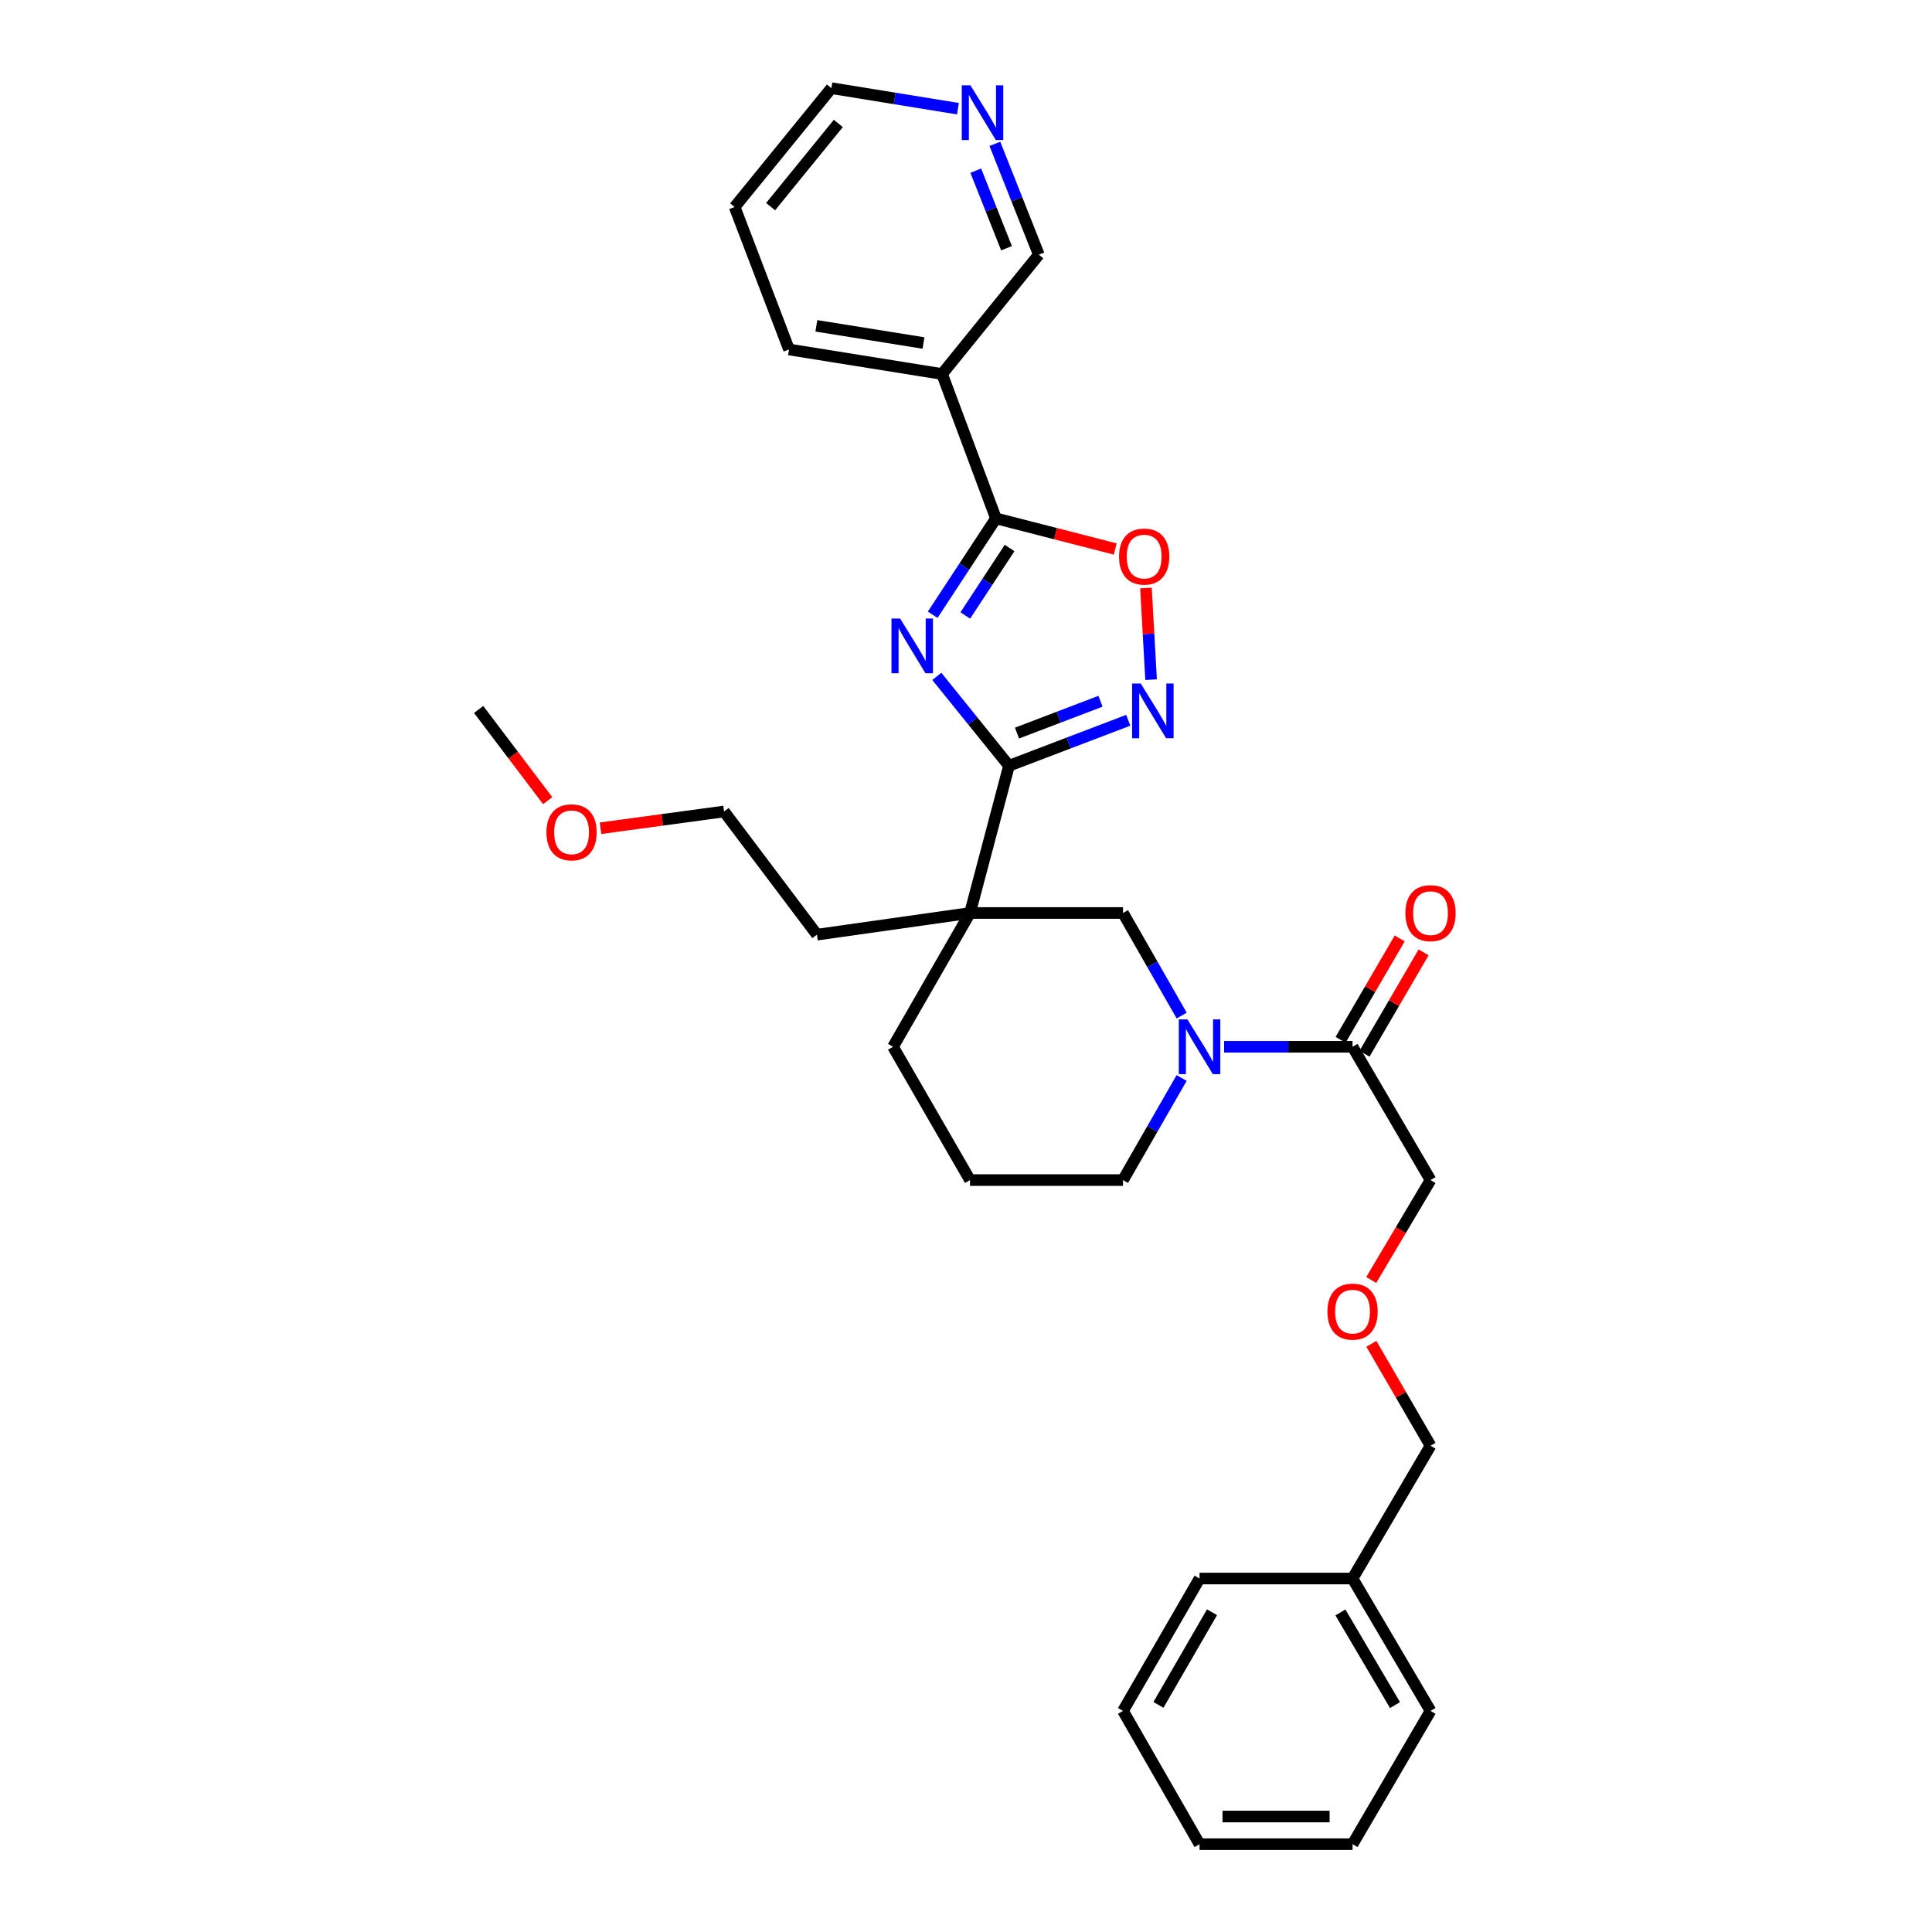 <?xml version='1.0' encoding='iso-8859-1'?>
<svg version='1.1' baseProfile='full'
              xmlns='http://www.w3.org/2000/svg'
                      xmlns:rdkit='http://www.rdkit.org/xml'
                      xmlns:xlink='http://www.w3.org/1999/xlink'
                  xml:space='preserve'
width='1000px' height='1000px' viewBox='0 0 1000 1000'>
<!-- END OF HEADER -->
<rect style='opacity:1.0;fill:#FFFFFF;stroke:none' width='1000' height='1000' x='0' y='0'> </rect>
<path class='bond-0' d='M 484.895,350.097 L 503.569,373.226' style='fill:none;fill-rule:evenodd;stroke:#0000FF;stroke-width:6px;stroke-linecap:butt;stroke-linejoin:miter;stroke-opacity:1' />
<path class='bond-0' d='M 503.569,373.226 L 522.243,396.354' style='fill:none;fill-rule:evenodd;stroke:#000000;stroke-width:6px;stroke-linecap:butt;stroke-linejoin:miter;stroke-opacity:1' />
<path class='bond-1' d='M 482.755,318.192 L 499.13,293.252' style='fill:none;fill-rule:evenodd;stroke:#0000FF;stroke-width:6px;stroke-linecap:butt;stroke-linejoin:miter;stroke-opacity:1' />
<path class='bond-1' d='M 499.13,293.252 L 515.505,268.313' style='fill:none;fill-rule:evenodd;stroke:#000000;stroke-width:6px;stroke-linecap:butt;stroke-linejoin:miter;stroke-opacity:1' />
<path class='bond-1' d='M 499.636,318.568 L 511.099,301.111' style='fill:none;fill-rule:evenodd;stroke:#0000FF;stroke-width:6px;stroke-linecap:butt;stroke-linejoin:miter;stroke-opacity:1' />
<path class='bond-1' d='M 511.099,301.111 L 522.561,283.653' style='fill:none;fill-rule:evenodd;stroke:#000000;stroke-width:6px;stroke-linecap:butt;stroke-linejoin:miter;stroke-opacity:1' />
<path class='bond-2' d='M 522.243,396.354 L 502.07,472.565' style='fill:none;fill-rule:evenodd;stroke:#000000;stroke-width:6px;stroke-linecap:butt;stroke-linejoin:miter;stroke-opacity:1' />
<path class='bond-3' d='M 522.243,396.354 L 553.111,384.583' style='fill:none;fill-rule:evenodd;stroke:#000000;stroke-width:6px;stroke-linecap:butt;stroke-linejoin:miter;stroke-opacity:1' />
<path class='bond-3' d='M 553.111,384.583 L 583.979,372.812' style='fill:none;fill-rule:evenodd;stroke:#0000FF;stroke-width:6px;stroke-linecap:butt;stroke-linejoin:miter;stroke-opacity:1' />
<path class='bond-3' d='M 526.402,379.445 L 548.009,371.205' style='fill:none;fill-rule:evenodd;stroke:#000000;stroke-width:6px;stroke-linecap:butt;stroke-linejoin:miter;stroke-opacity:1' />
<path class='bond-3' d='M 548.009,371.205 L 569.617,362.966' style='fill:none;fill-rule:evenodd;stroke:#0000FF;stroke-width:6px;stroke-linecap:butt;stroke-linejoin:miter;stroke-opacity:1' />
<path class='bond-5' d='M 515.505,268.313 L 546.375,276.234' style='fill:none;fill-rule:evenodd;stroke:#000000;stroke-width:6px;stroke-linecap:butt;stroke-linejoin:miter;stroke-opacity:1' />
<path class='bond-5' d='M 546.375,276.234 L 577.245,284.156' style='fill:none;fill-rule:evenodd;stroke:#FF0000;stroke-width:6px;stroke-linecap:butt;stroke-linejoin:miter;stroke-opacity:1' />
<path class='bond-8' d='M 515.505,268.313 L 487.617,193.581' style='fill:none;fill-rule:evenodd;stroke:#000000;stroke-width:6px;stroke-linecap:butt;stroke-linejoin:miter;stroke-opacity:1' />
<path class='bond-6' d='M 502.07,472.565 L 581.264,472.565' style='fill:none;fill-rule:evenodd;stroke:#000000;stroke-width:6px;stroke-linecap:butt;stroke-linejoin:miter;stroke-opacity:1' />
<path class='bond-11' d='M 502.07,472.565 L 462.227,541.816' style='fill:none;fill-rule:evenodd;stroke:#000000;stroke-width:6px;stroke-linecap:butt;stroke-linejoin:miter;stroke-opacity:1' />
<path class='bond-13' d='M 502.07,472.565 L 422.853,483.781' style='fill:none;fill-rule:evenodd;stroke:#000000;stroke-width:6px;stroke-linecap:butt;stroke-linejoin:miter;stroke-opacity:1' />
<path class='bond-31' d='M 595.805,351.795 L 594.474,328.076' style='fill:none;fill-rule:evenodd;stroke:#0000FF;stroke-width:6px;stroke-linecap:butt;stroke-linejoin:miter;stroke-opacity:1' />
<path class='bond-31' d='M 594.474,328.076 L 593.143,304.357' style='fill:none;fill-rule:evenodd;stroke:#FF0000;stroke-width:6px;stroke-linecap:butt;stroke-linejoin:miter;stroke-opacity:1' />
<path class='bond-4' d='M 611.642,525.662 L 596.453,499.113' style='fill:none;fill-rule:evenodd;stroke:#0000FF;stroke-width:6px;stroke-linecap:butt;stroke-linejoin:miter;stroke-opacity:1' />
<path class='bond-4' d='M 596.453,499.113 L 581.264,472.565' style='fill:none;fill-rule:evenodd;stroke:#000000;stroke-width:6px;stroke-linecap:butt;stroke-linejoin:miter;stroke-opacity:1' />
<path class='bond-7' d='M 633.605,541.816 L 666.842,541.816' style='fill:none;fill-rule:evenodd;stroke:#0000FF;stroke-width:6px;stroke-linecap:butt;stroke-linejoin:miter;stroke-opacity:1' />
<path class='bond-7' d='M 666.842,541.816 L 700.079,541.816' style='fill:none;fill-rule:evenodd;stroke:#000000;stroke-width:6px;stroke-linecap:butt;stroke-linejoin:miter;stroke-opacity:1' />
<path class='bond-33' d='M 611.61,557.965 L 596.437,584.385' style='fill:none;fill-rule:evenodd;stroke:#0000FF;stroke-width:6px;stroke-linecap:butt;stroke-linejoin:miter;stroke-opacity:1' />
<path class='bond-33' d='M 596.437,584.385 L 581.264,610.805' style='fill:none;fill-rule:evenodd;stroke:#000000;stroke-width:6px;stroke-linecap:butt;stroke-linejoin:miter;stroke-opacity:1' />
<path class='bond-9' d='M 706.264,545.421 L 721.559,519.178' style='fill:none;fill-rule:evenodd;stroke:#000000;stroke-width:6px;stroke-linecap:butt;stroke-linejoin:miter;stroke-opacity:1' />
<path class='bond-9' d='M 721.559,519.178 L 736.854,492.934' style='fill:none;fill-rule:evenodd;stroke:#FF0000;stroke-width:6px;stroke-linecap:butt;stroke-linejoin:miter;stroke-opacity:1' />
<path class='bond-9' d='M 693.894,538.211 L 709.189,511.968' style='fill:none;fill-rule:evenodd;stroke:#000000;stroke-width:6px;stroke-linecap:butt;stroke-linejoin:miter;stroke-opacity:1' />
<path class='bond-9' d='M 709.189,511.968 L 724.484,485.724' style='fill:none;fill-rule:evenodd;stroke:#FF0000;stroke-width:6px;stroke-linecap:butt;stroke-linejoin:miter;stroke-opacity:1' />
<path class='bond-16' d='M 700.079,541.816 L 740.439,610.805' style='fill:none;fill-rule:evenodd;stroke:#000000;stroke-width:6px;stroke-linecap:butt;stroke-linejoin:miter;stroke-opacity:1' />
<path class='bond-12' d='M 487.617,193.581 L 537.69,131.807' style='fill:none;fill-rule:evenodd;stroke:#000000;stroke-width:6px;stroke-linecap:butt;stroke-linejoin:miter;stroke-opacity:1' />
<path class='bond-17' d='M 487.617,193.581 L 408.399,180.886' style='fill:none;fill-rule:evenodd;stroke:#000000;stroke-width:6px;stroke-linecap:butt;stroke-linejoin:miter;stroke-opacity:1' />
<path class='bond-17' d='M 478,177.539 L 422.548,168.653' style='fill:none;fill-rule:evenodd;stroke:#000000;stroke-width:6px;stroke-linecap:butt;stroke-linejoin:miter;stroke-opacity:1' />
<path class='bond-10' d='M 514.951,74.461 L 526.321,103.134' style='fill:none;fill-rule:evenodd;stroke:#0000FF;stroke-width:6px;stroke-linecap:butt;stroke-linejoin:miter;stroke-opacity:1' />
<path class='bond-10' d='M 526.321,103.134 L 537.69,131.807' style='fill:none;fill-rule:evenodd;stroke:#000000;stroke-width:6px;stroke-linecap:butt;stroke-linejoin:miter;stroke-opacity:1' />
<path class='bond-10' d='M 505.052,88.341 L 513.011,108.412' style='fill:none;fill-rule:evenodd;stroke:#0000FF;stroke-width:6px;stroke-linecap:butt;stroke-linejoin:miter;stroke-opacity:1' />
<path class='bond-10' d='M 513.011,108.412 L 520.969,128.483' style='fill:none;fill-rule:evenodd;stroke:#000000;stroke-width:6px;stroke-linecap:butt;stroke-linejoin:miter;stroke-opacity:1' />
<path class='bond-32' d='M 495.832,56.26 L 463.077,50.945' style='fill:none;fill-rule:evenodd;stroke:#0000FF;stroke-width:6px;stroke-linecap:butt;stroke-linejoin:miter;stroke-opacity:1' />
<path class='bond-32' d='M 463.077,50.945 L 430.322,45.63' style='fill:none;fill-rule:evenodd;stroke:#000000;stroke-width:6px;stroke-linecap:butt;stroke-linejoin:miter;stroke-opacity:1' />
<path class='bond-19' d='M 462.227,541.816 L 502.07,610.805' style='fill:none;fill-rule:evenodd;stroke:#000000;stroke-width:6px;stroke-linecap:butt;stroke-linejoin:miter;stroke-opacity:1' />
<path class='bond-23' d='M 422.853,483.781 L 374.768,420.019' style='fill:none;fill-rule:evenodd;stroke:#000000;stroke-width:6px;stroke-linecap:butt;stroke-linejoin:miter;stroke-opacity:1' />
<path class='bond-14' d='M 581.264,610.805 L 502.07,610.805' style='fill:none;fill-rule:evenodd;stroke:#000000;stroke-width:6px;stroke-linecap:butt;stroke-linejoin:miter;stroke-opacity:1' />
<path class='bond-15' d='M 709.751,662.51 L 725.095,636.657' style='fill:none;fill-rule:evenodd;stroke:#FF0000;stroke-width:6px;stroke-linecap:butt;stroke-linejoin:miter;stroke-opacity:1' />
<path class='bond-15' d='M 725.095,636.657 L 740.439,610.805' style='fill:none;fill-rule:evenodd;stroke:#000000;stroke-width:6px;stroke-linecap:butt;stroke-linejoin:miter;stroke-opacity:1' />
<path class='bond-22' d='M 709.817,695.576 L 725.128,721.94' style='fill:none;fill-rule:evenodd;stroke:#FF0000;stroke-width:6px;stroke-linecap:butt;stroke-linejoin:miter;stroke-opacity:1' />
<path class='bond-22' d='M 725.128,721.94 L 740.439,748.304' style='fill:none;fill-rule:evenodd;stroke:#000000;stroke-width:6px;stroke-linecap:butt;stroke-linejoin:miter;stroke-opacity:1' />
<path class='bond-27' d='M 408.399,180.886 L 380.249,107.149' style='fill:none;fill-rule:evenodd;stroke:#000000;stroke-width:6px;stroke-linecap:butt;stroke-linejoin:miter;stroke-opacity:1' />
<path class='bond-18' d='M 700.079,817.046 L 740.439,748.304' style='fill:none;fill-rule:evenodd;stroke:#000000;stroke-width:6px;stroke-linecap:butt;stroke-linejoin:miter;stroke-opacity:1' />
<path class='bond-24' d='M 700.079,817.046 L 740.439,885.557' style='fill:none;fill-rule:evenodd;stroke:#000000;stroke-width:6px;stroke-linecap:butt;stroke-linejoin:miter;stroke-opacity:1' />
<path class='bond-24' d='M 693.797,834.59 L 722.049,882.548' style='fill:none;fill-rule:evenodd;stroke:#000000;stroke-width:6px;stroke-linecap:butt;stroke-linejoin:miter;stroke-opacity:1' />
<path class='bond-25' d='M 700.079,817.046 L 620.885,817.046' style='fill:none;fill-rule:evenodd;stroke:#000000;stroke-width:6px;stroke-linecap:butt;stroke-linejoin:miter;stroke-opacity:1' />
<path class='bond-20' d='M 310.828,428.692 L 342.798,424.355' style='fill:none;fill-rule:evenodd;stroke:#FF0000;stroke-width:6px;stroke-linecap:butt;stroke-linejoin:miter;stroke-opacity:1' />
<path class='bond-20' d='M 342.798,424.355 L 374.768,420.019' style='fill:none;fill-rule:evenodd;stroke:#000000;stroke-width:6px;stroke-linecap:butt;stroke-linejoin:miter;stroke-opacity:1' />
<path class='bond-26' d='M 283.485,414.414 L 265.615,390.816' style='fill:none;fill-rule:evenodd;stroke:#FF0000;stroke-width:6px;stroke-linecap:butt;stroke-linejoin:miter;stroke-opacity:1' />
<path class='bond-26' d='M 265.615,390.816 L 247.745,367.217' style='fill:none;fill-rule:evenodd;stroke:#000000;stroke-width:6px;stroke-linecap:butt;stroke-linejoin:miter;stroke-opacity:1' />
<path class='bond-21' d='M 430.322,45.63 L 380.249,107.149' style='fill:none;fill-rule:evenodd;stroke:#000000;stroke-width:6px;stroke-linecap:butt;stroke-linejoin:miter;stroke-opacity:1' />
<path class='bond-21' d='M 433.915,63.896 L 398.864,106.959' style='fill:none;fill-rule:evenodd;stroke:#000000;stroke-width:6px;stroke-linecap:butt;stroke-linejoin:miter;stroke-opacity:1' />
<path class='bond-28' d='M 740.439,885.557 L 700.079,954.545' style='fill:none;fill-rule:evenodd;stroke:#000000;stroke-width:6px;stroke-linecap:butt;stroke-linejoin:miter;stroke-opacity:1' />
<path class='bond-29' d='M 620.885,817.046 L 581.264,885.557' style='fill:none;fill-rule:evenodd;stroke:#000000;stroke-width:6px;stroke-linecap:butt;stroke-linejoin:miter;stroke-opacity:1' />
<path class='bond-29' d='M 627.336,834.49 L 599.602,882.448' style='fill:none;fill-rule:evenodd;stroke:#000000;stroke-width:6px;stroke-linecap:butt;stroke-linejoin:miter;stroke-opacity:1' />
<path class='bond-34' d='M 700.079,954.545 L 620.885,954.545' style='fill:none;fill-rule:evenodd;stroke:#000000;stroke-width:6px;stroke-linecap:butt;stroke-linejoin:miter;stroke-opacity:1' />
<path class='bond-34' d='M 688.2,940.228 L 632.764,940.228' style='fill:none;fill-rule:evenodd;stroke:#000000;stroke-width:6px;stroke-linecap:butt;stroke-linejoin:miter;stroke-opacity:1' />
<path class='bond-30' d='M 581.264,885.557 L 620.885,954.545' style='fill:none;fill-rule:evenodd;stroke:#000000;stroke-width:6px;stroke-linecap:butt;stroke-linejoin:miter;stroke-opacity:1' />
<path  class='atom-0' d='M 465.902 320.166
L 475.182 335.166
Q 476.102 336.646, 477.582 339.326
Q 479.062 342.006, 479.142 342.166
L 479.142 320.166
L 482.902 320.166
L 482.902 348.486
L 479.022 348.486
L 469.062 332.086
Q 467.902 330.166, 466.662 327.966
Q 465.462 325.766, 465.102 325.086
L 465.102 348.486
L 461.422 348.486
L 461.422 320.166
L 465.902 320.166
' fill='#0000FF'/>
<path  class='atom-4' d='M 590.452 353.797
L 599.732 368.797
Q 600.652 370.277, 602.132 372.957
Q 603.612 375.637, 603.692 375.797
L 603.692 353.797
L 607.452 353.797
L 607.452 382.117
L 603.572 382.117
L 593.612 365.717
Q 592.452 363.797, 591.212 361.597
Q 590.012 359.397, 589.652 358.717
L 589.652 382.117
L 585.972 382.117
L 585.972 353.797
L 590.452 353.797
' fill='#0000FF'/>
<path  class='atom-5' d='M 614.625 527.656
L 623.905 542.656
Q 624.825 544.136, 626.305 546.816
Q 627.785 549.496, 627.865 549.656
L 627.865 527.656
L 631.625 527.656
L 631.625 555.976
L 627.745 555.976
L 617.785 539.576
Q 616.625 537.656, 615.385 535.456
Q 614.185 533.256, 613.825 532.576
L 613.825 555.976
L 610.145 555.976
L 610.145 527.656
L 614.625 527.656
' fill='#0000FF'/>
<path  class='atom-6' d='M 579.225 288.08
Q 579.225 281.28, 582.585 277.48
Q 585.945 273.68, 592.225 273.68
Q 598.505 273.68, 601.865 277.48
Q 605.225 281.28, 605.225 288.08
Q 605.225 294.96, 601.825 298.88
Q 598.425 302.76, 592.225 302.76
Q 585.985 302.76, 582.585 298.88
Q 579.225 295, 579.225 288.08
M 592.225 299.56
Q 596.545 299.56, 598.865 296.68
Q 601.225 293.76, 601.225 288.08
Q 601.225 282.52, 598.865 279.72
Q 596.545 276.88, 592.225 276.88
Q 587.905 276.88, 585.545 279.68
Q 583.225 282.48, 583.225 288.08
Q 583.225 293.8, 585.545 296.68
Q 587.905 299.56, 592.225 299.56
' fill='#FF0000'/>
<path  class='atom-10' d='M 727.439 472.645
Q 727.439 465.845, 730.799 462.045
Q 734.159 458.245, 740.439 458.245
Q 746.719 458.245, 750.079 462.045
Q 753.439 465.845, 753.439 472.645
Q 753.439 479.525, 750.039 483.445
Q 746.639 487.325, 740.439 487.325
Q 734.199 487.325, 730.799 483.445
Q 727.439 479.565, 727.439 472.645
M 740.439 484.125
Q 744.759 484.125, 747.079 481.245
Q 749.439 478.325, 749.439 472.645
Q 749.439 467.085, 747.079 464.285
Q 744.759 461.445, 740.439 461.445
Q 736.119 461.445, 733.759 464.245
Q 731.439 467.045, 731.439 472.645
Q 731.439 478.365, 733.759 481.245
Q 736.119 484.125, 740.439 484.125
' fill='#FF0000'/>
<path  class='atom-11' d='M 502.293 44.165
L 511.573 59.165
Q 512.493 60.645, 513.973 63.325
Q 515.453 66.005, 515.533 66.165
L 515.533 44.165
L 519.293 44.165
L 519.293 72.485
L 515.413 72.485
L 505.453 56.085
Q 504.293 54.165, 503.053 51.965
Q 501.853 49.765, 501.493 49.085
L 501.493 72.485
L 497.813 72.485
L 497.813 44.165
L 502.293 44.165
' fill='#0000FF'/>
<path  class='atom-16' d='M 687.079 678.887
Q 687.079 672.087, 690.439 668.287
Q 693.799 664.487, 700.079 664.487
Q 706.359 664.487, 709.719 668.287
Q 713.079 672.087, 713.079 678.887
Q 713.079 685.767, 709.679 689.687
Q 706.279 693.567, 700.079 693.567
Q 693.839 693.567, 690.439 689.687
Q 687.079 685.807, 687.079 678.887
M 700.079 690.367
Q 704.399 690.367, 706.719 687.487
Q 709.079 684.567, 709.079 678.887
Q 709.079 673.327, 706.719 670.527
Q 704.399 667.687, 700.079 667.687
Q 695.759 667.687, 693.399 670.487
Q 691.079 673.287, 691.079 678.887
Q 691.079 684.607, 693.399 687.487
Q 695.759 690.367, 700.079 690.367
' fill='#FF0000'/>
<path  class='atom-21' d='M 282.837 430.805
Q 282.837 424.005, 286.197 420.205
Q 289.557 416.405, 295.837 416.405
Q 302.117 416.405, 305.477 420.205
Q 308.837 424.005, 308.837 430.805
Q 308.837 437.685, 305.437 441.605
Q 302.037 445.485, 295.837 445.485
Q 289.597 445.485, 286.197 441.605
Q 282.837 437.725, 282.837 430.805
M 295.837 442.285
Q 300.157 442.285, 302.477 439.405
Q 304.837 436.485, 304.837 430.805
Q 304.837 425.245, 302.477 422.445
Q 300.157 419.605, 295.837 419.605
Q 291.517 419.605, 289.157 422.405
Q 286.837 425.205, 286.837 430.805
Q 286.837 436.525, 289.157 439.405
Q 291.517 442.285, 295.837 442.285
' fill='#FF0000'/>
</svg>
